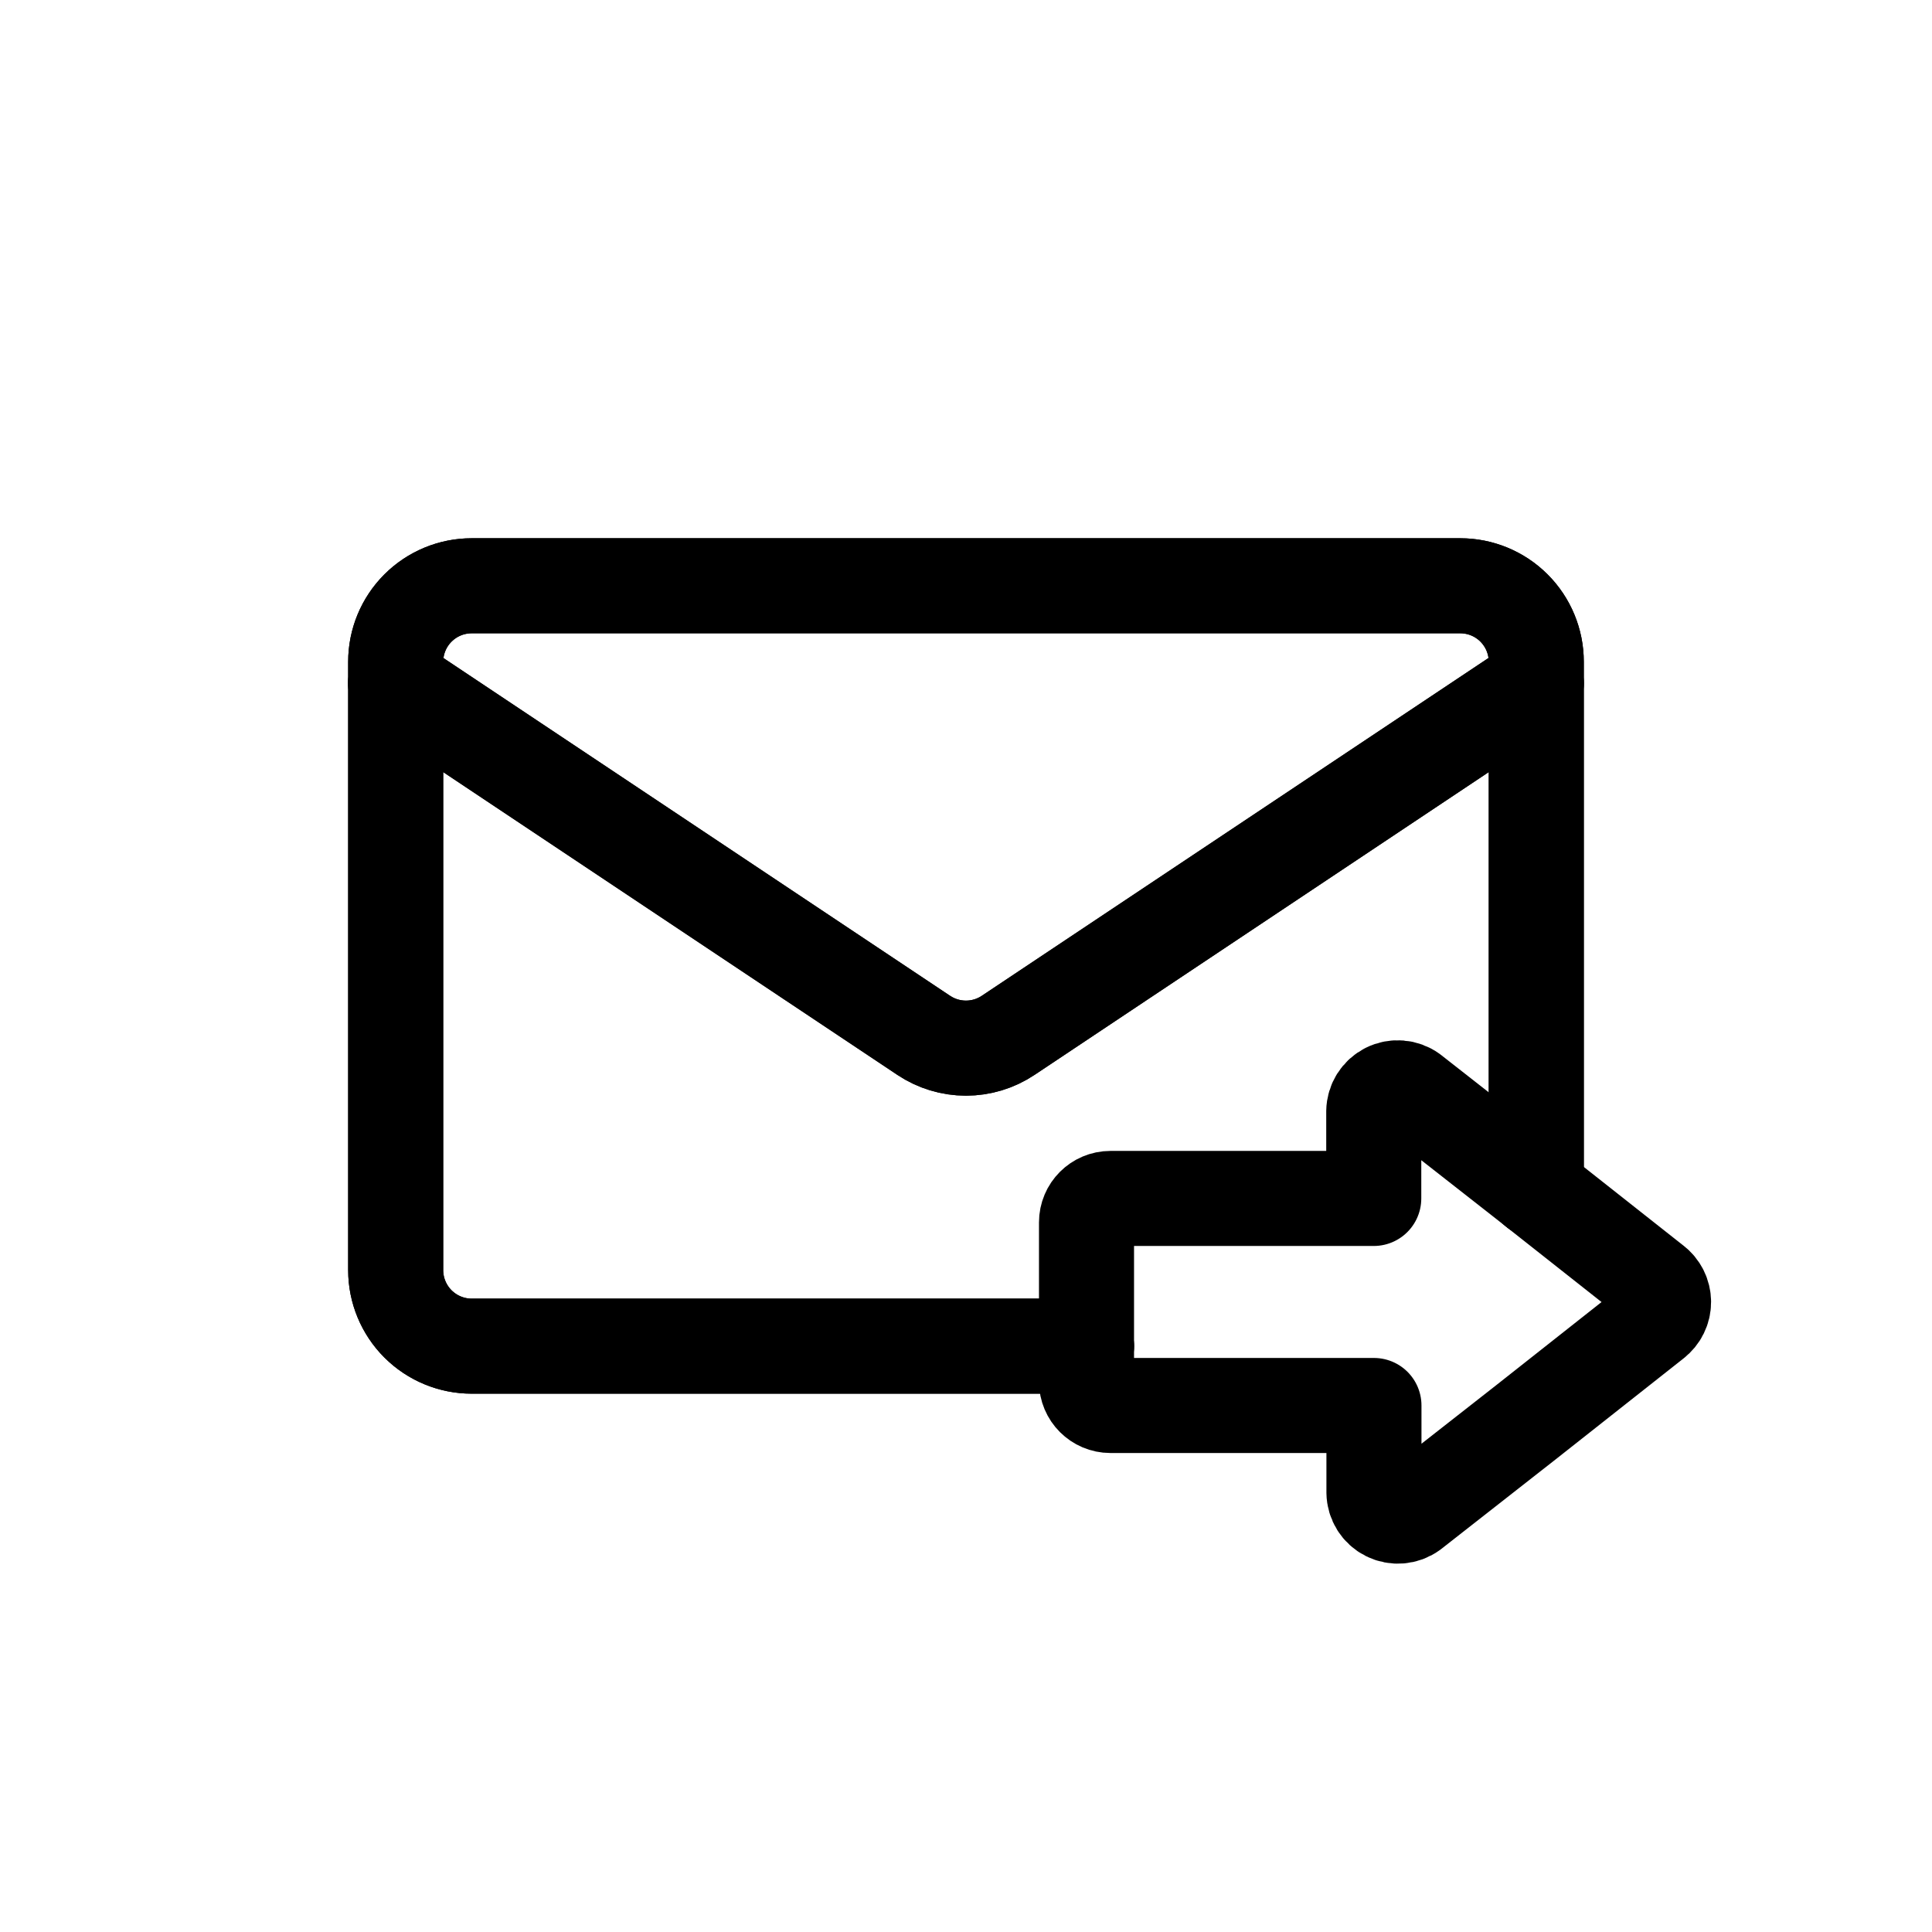 <?xml version="1.0" encoding="UTF-8"?>
<!-- Uploaded to: ICON Repo, www.iconrepo.com, Generator: ICON Repo Mixer Tools -->
<svg width="800px" height="800px" version="1.1" viewBox="144 144 512 512" xmlns="http://www.w3.org/2000/svg">
 <g fill="none" stroke="#000000" stroke-linecap="round" stroke-linejoin="round" stroke-width="5">
  <path transform="matrix(5.038 0 0 5.038 148.09 148.09)" d="m80 61.78v-27.78c0-1.061-0.421-2.079-1.171-2.828-0.75-0.751-1.768-1.171-2.828-1.171h-52c-1.061 0-2.078 0.421-2.828 1.171-0.75 0.75-1.171 1.767-1.171 2.828v32c0 1.061 0.422 2.078 1.171 2.828 0.751 0.75 1.768 1.171 2.828 1.171h32.34"/>
  <path transform="matrix(5.038 0 0 5.038 148.09 148.09)" d="m80 35.13-27.78 18.52c-0.657 0.439-1.43 0.673-2.22 0.673-0.791 0-1.563-0.234-2.221-0.673l-27.78-18.52"/>
  <path transform="matrix(5.038 0 0 5.038 148.09 148.09)" d="m80 61.78v-27.78c0-1.061-0.421-2.079-1.171-2.828-0.75-0.751-1.768-1.171-2.828-1.171h-52c-1.061 0-2.078 0.421-2.828 1.171-0.75 0.75-1.171 1.767-1.171 2.828v32c0 1.061 0.422 2.078 1.171 2.828 0.751 0.75 1.768 1.171 2.828 1.171h32.34"/>
  <path transform="matrix(5.038 0 0 5.038 148.09 148.09)" d="m80 35.13-27.78 18.52c-0.657 0.439-1.43 0.673-2.22 0.673-0.791 0-1.563-0.234-2.221-0.673l-27.78-18.52"/>
  <path transform="matrix(5.038 0 0 5.038 148.09 148.09)" d="m86.19 66.67-6.74-5.32-6-4.7v-7.75e-4c-0.38-0.276-0.883-0.317-1.303-0.107-0.42 0.21-0.689 0.637-0.696 1.107v4.58h-13.85c-0.696 0-1.26 0.564-1.26 1.26v8.371c0 0.695 0.564 1.26 1.26 1.26h13.86v4.58c0.007 0.47 0.275 0.897 0.696 1.107 0.42 0.21 0.923 0.169 1.303-0.107l6-4.7 6.74-5.32v-7.75e-4c0.313-0.24 0.497-0.613 0.495-1.007-0.002-0.395-0.189-0.766-0.505-1.002z"/>
 </g>
</svg>